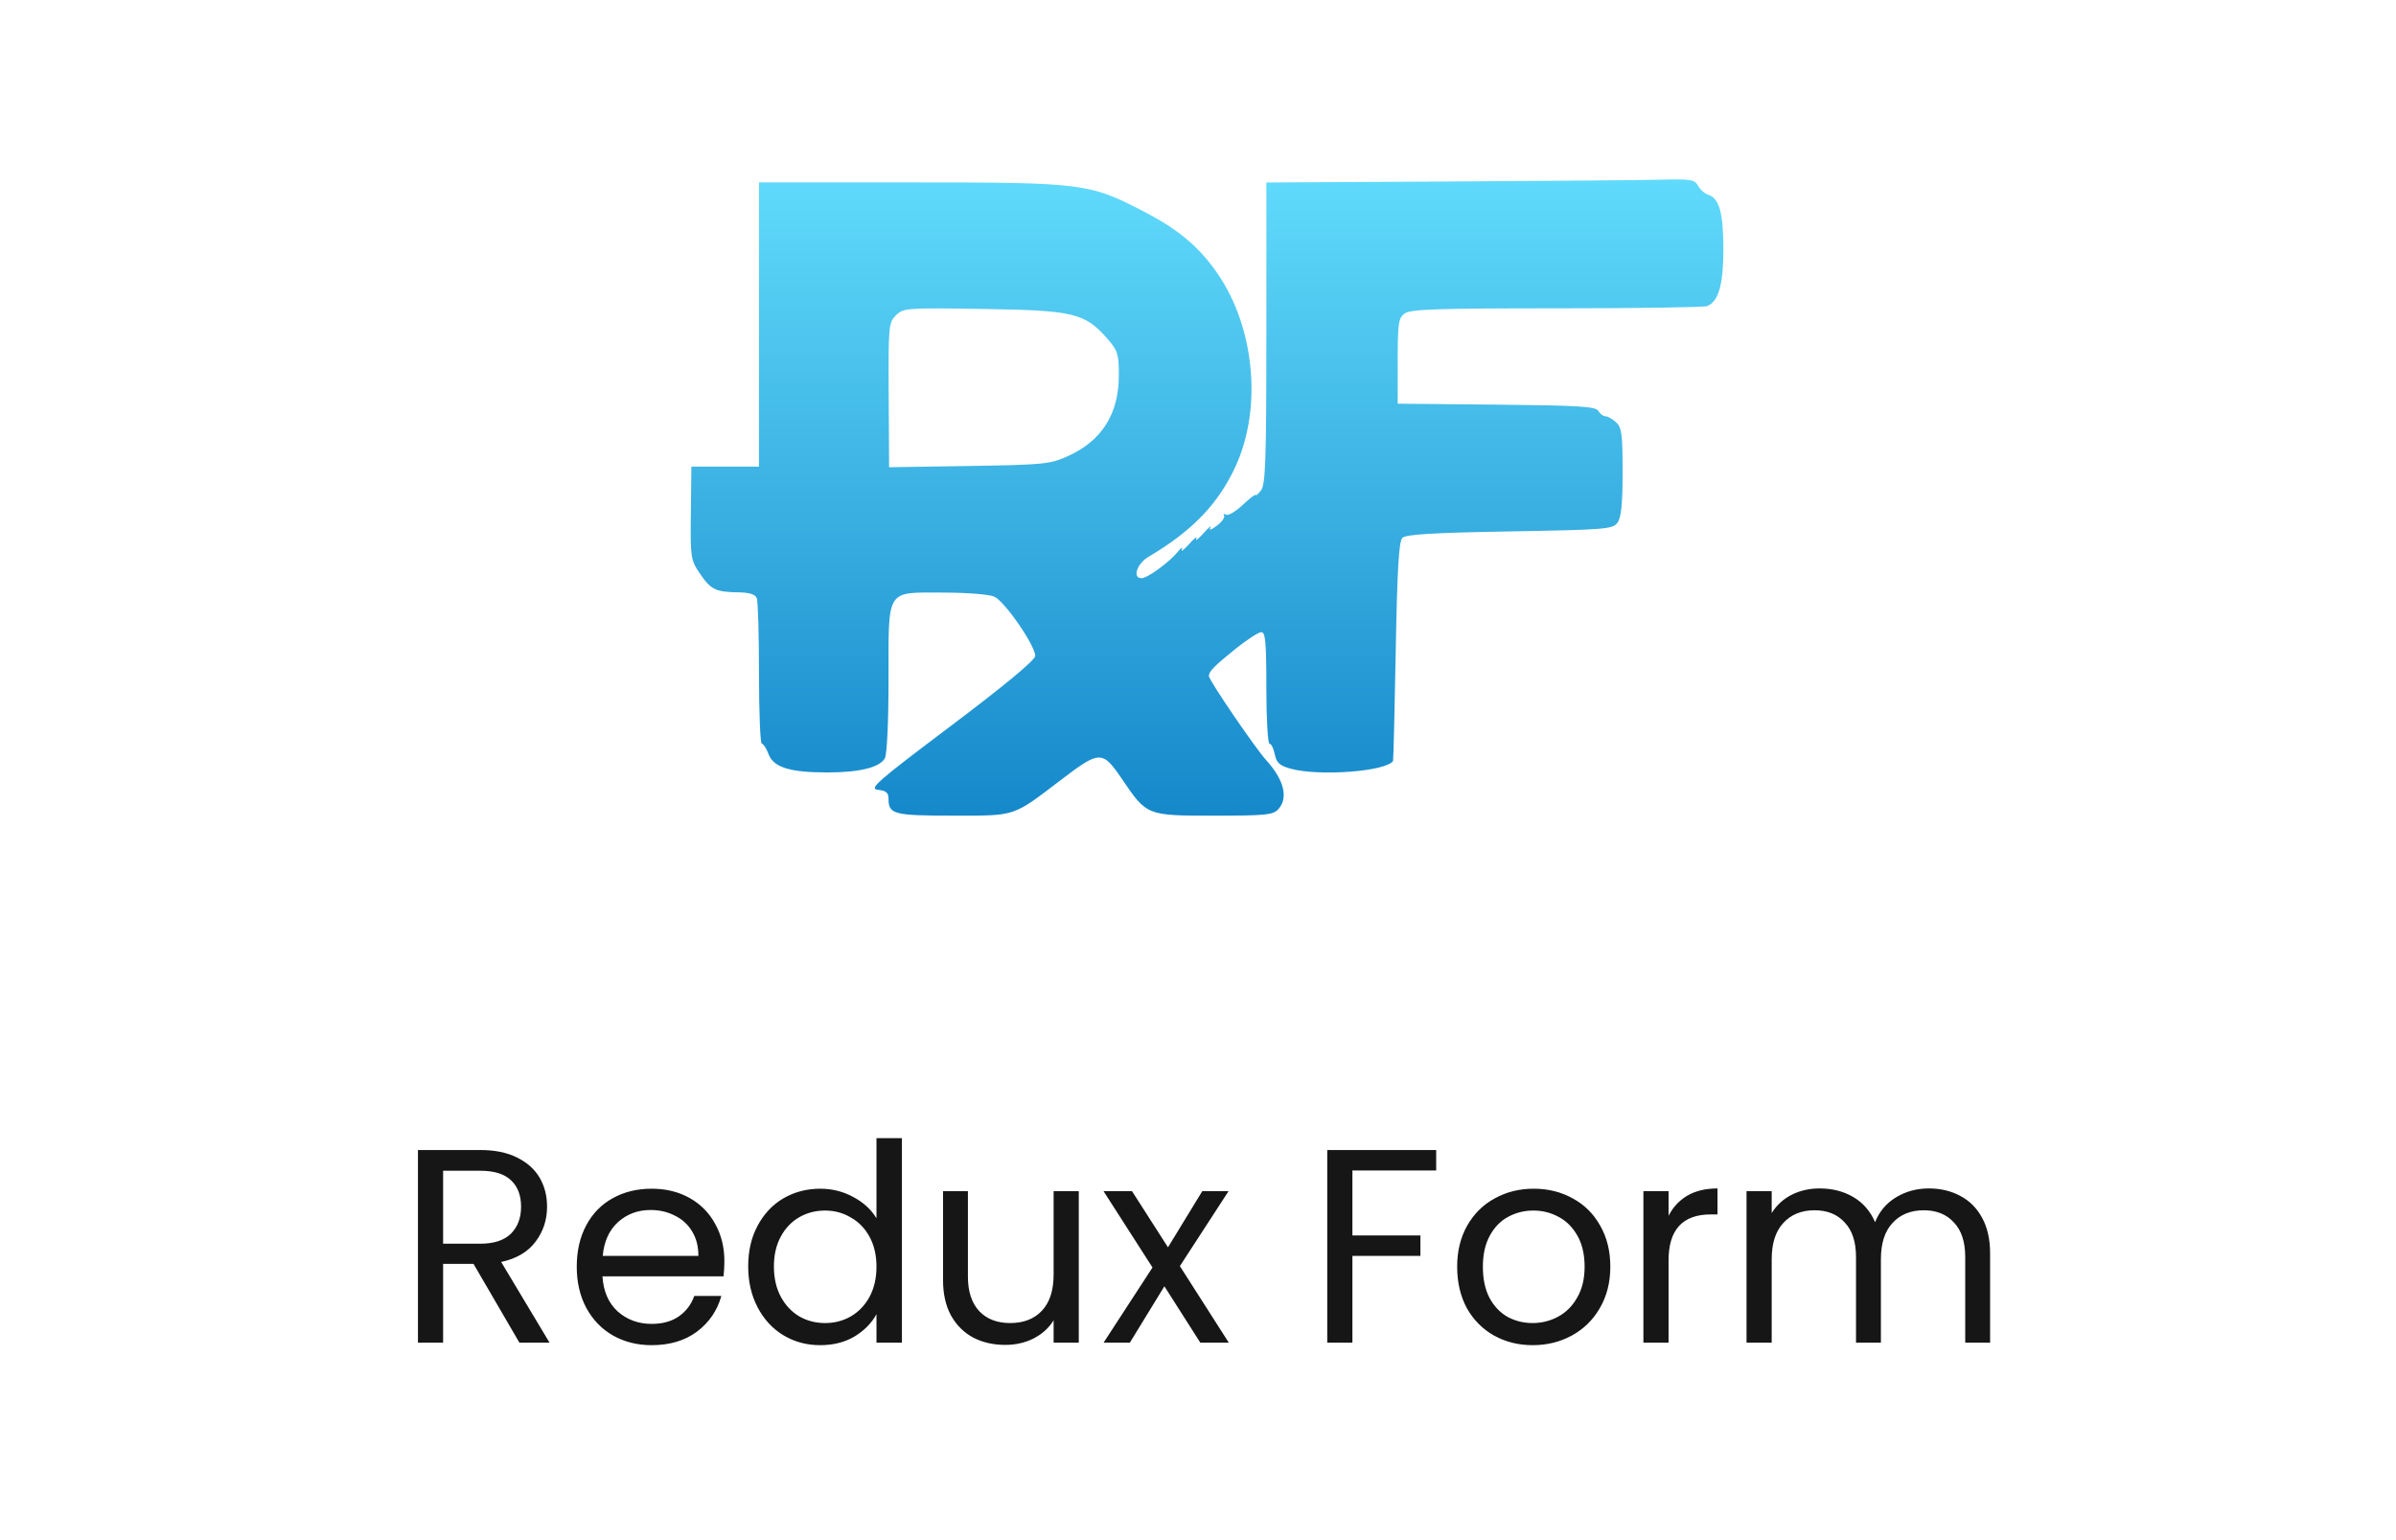 <svg width="182" height="117" viewBox="0 0 182 117" fill="none" xmlns="http://www.w3.org/2000/svg">
<path d="M39.455 102L35.969 96.015H33.659V102H31.748V87.363H36.473C37.579 87.363 38.51 87.552 39.266 87.93C40.036 88.308 40.61 88.819 40.988 89.463C41.366 90.107 41.555 90.842 41.555 91.668C41.555 92.676 41.261 93.565 40.673 94.335C40.099 95.105 39.231 95.616 38.069 95.868L41.744 102H39.455ZM33.659 94.482H36.473C37.509 94.482 38.286 94.23 38.804 93.726C39.322 93.208 39.581 92.522 39.581 91.668C39.581 90.8 39.322 90.128 38.804 89.652C38.3 89.176 37.523 88.938 36.473 88.938H33.659V94.482ZM55.024 95.805C55.024 96.169 55.003 96.554 54.961 96.96H45.763C45.833 98.094 46.218 98.983 46.918 99.627C47.632 100.257 48.493 100.572 49.501 100.572C50.327 100.572 51.013 100.383 51.559 100.005C52.119 99.613 52.511 99.095 52.735 98.451H54.793C54.485 99.557 53.869 100.46 52.945 101.16C52.021 101.846 50.873 102.189 49.501 102.189C48.409 102.189 47.429 101.944 46.561 101.454C45.707 100.964 45.035 100.271 44.545 99.375C44.055 98.465 43.81 97.415 43.81 96.225C43.81 95.035 44.048 93.992 44.524 93.096C45 92.2 45.665 91.514 46.519 91.038C47.387 90.548 48.381 90.303 49.501 90.303C50.593 90.303 51.559 90.541 52.399 91.017C53.239 91.493 53.883 92.151 54.331 92.991C54.793 93.817 55.024 94.755 55.024 95.805ZM53.05 95.406C53.05 94.678 52.889 94.055 52.567 93.537C52.245 93.005 51.804 92.606 51.244 92.34C50.698 92.06 50.089 91.92 49.417 91.92C48.451 91.92 47.625 92.228 46.939 92.844C46.267 93.46 45.882 94.314 45.784 95.406H53.05ZM56.833 96.204C56.833 95.028 57.071 93.999 57.547 93.117C58.023 92.221 58.674 91.528 59.5 91.038C60.34 90.548 61.278 90.303 62.314 90.303C63.21 90.303 64.043 90.513 64.813 90.933C65.583 91.339 66.171 91.878 66.577 92.55V86.46H68.509V102H66.577V99.837C66.199 100.523 65.639 101.09 64.897 101.538C64.155 101.972 63.287 102.189 62.293 102.189C61.271 102.189 60.34 101.937 59.5 101.433C58.674 100.929 58.023 100.222 57.547 99.312C57.071 98.402 56.833 97.366 56.833 96.204ZM66.577 96.225C66.577 95.357 66.402 94.601 66.052 93.957C65.702 93.313 65.226 92.823 64.624 92.487C64.036 92.137 63.385 91.962 62.671 91.962C61.957 91.962 61.306 92.13 60.718 92.466C60.13 92.802 59.661 93.292 59.311 93.936C58.961 94.58 58.786 95.336 58.786 96.204C58.786 97.086 58.961 97.856 59.311 98.514C59.661 99.158 60.13 99.655 60.718 100.005C61.306 100.341 61.957 100.509 62.671 100.509C63.385 100.509 64.036 100.341 64.624 100.005C65.226 99.655 65.702 99.158 66.052 98.514C66.402 97.856 66.577 97.093 66.577 96.225ZM81.944 90.492V102H80.033V100.299C79.669 100.887 79.158 101.349 78.5 101.685C77.856 102.007 77.142 102.168 76.358 102.168C75.462 102.168 74.657 101.986 73.943 101.622C73.229 101.244 72.662 100.684 72.242 99.942C71.836 99.2 71.633 98.297 71.633 97.233V90.492H73.523V96.981C73.523 98.115 73.81 98.99 74.384 99.606C74.958 100.208 75.742 100.509 76.736 100.509C77.758 100.509 78.563 100.194 79.151 99.564C79.739 98.934 80.033 98.017 80.033 96.813V90.492H81.944ZM91.177 102L88.447 97.716L85.822 102H83.827L87.544 96.288L83.827 90.492H85.99L88.72 94.755L91.324 90.492H93.319L89.623 96.183L93.34 102H91.177ZM109.092 87.363V88.917H102.729V93.852H107.895V95.406H102.729V102H100.818V87.363H109.092ZM116.419 102.189C115.341 102.189 114.361 101.944 113.479 101.454C112.611 100.964 111.925 100.271 111.421 99.375C110.931 98.465 110.686 97.415 110.686 96.225C110.686 95.049 110.938 94.013 111.442 93.117C111.96 92.207 112.66 91.514 113.542 91.038C114.424 90.548 115.411 90.303 116.503 90.303C117.595 90.303 118.582 90.548 119.464 91.038C120.346 91.514 121.039 92.2 121.543 93.096C122.061 93.992 122.32 95.035 122.32 96.225C122.32 97.415 122.054 98.465 121.522 99.375C121.004 100.271 120.297 100.964 119.401 101.454C118.505 101.944 117.511 102.189 116.419 102.189ZM116.419 100.509C117.105 100.509 117.749 100.348 118.351 100.026C118.953 99.704 119.436 99.221 119.8 98.577C120.178 97.933 120.367 97.149 120.367 96.225C120.367 95.301 120.185 94.517 119.821 93.873C119.457 93.229 118.981 92.753 118.393 92.445C117.805 92.123 117.168 91.962 116.482 91.962C115.782 91.962 115.138 92.123 114.55 92.445C113.976 92.753 113.514 93.229 113.164 93.873C112.814 94.517 112.639 95.301 112.639 96.225C112.639 97.163 112.807 97.954 113.143 98.598C113.493 99.242 113.955 99.725 114.529 100.047C115.103 100.355 115.733 100.509 116.419 100.509ZM126.744 92.361C127.08 91.703 127.556 91.192 128.172 90.828C128.802 90.464 129.565 90.282 130.461 90.282V92.256H129.957C127.815 92.256 126.744 93.418 126.744 95.742V102H124.833V90.492H126.744V92.361ZM146.506 90.282C147.402 90.282 148.2 90.471 148.9 90.849C149.6 91.213 150.153 91.766 150.559 92.508C150.965 93.25 151.168 94.153 151.168 95.217V102H149.278V95.49C149.278 94.342 148.991 93.467 148.417 92.865C147.857 92.249 147.094 91.941 146.128 91.941C145.134 91.941 144.343 92.263 143.755 92.907C143.167 93.537 142.873 94.454 142.873 95.658V102H140.983V95.49C140.983 94.342 140.696 93.467 140.122 92.865C139.562 92.249 138.799 91.941 137.833 91.941C136.839 91.941 136.048 92.263 135.46 92.907C134.872 93.537 134.578 94.454 134.578 95.658V102H132.667V90.492H134.578V92.151C134.956 91.549 135.46 91.087 136.09 90.765C136.734 90.443 137.441 90.282 138.211 90.282C139.177 90.282 140.031 90.499 140.773 90.933C141.515 91.367 142.068 92.004 142.432 92.844C142.754 92.032 143.286 91.402 144.028 90.954C144.77 90.506 145.596 90.282 146.506 90.282Z" fill="#161616"/>
<path fill-rule="evenodd" clip-rule="evenodd" d="M109.928 13.788L96.193 13.862V25.287C96.193 34.91 96.13 36.796 95.792 37.243C95.571 37.534 95.387 37.697 95.382 37.604C95.377 37.511 94.933 37.851 94.395 38.358C93.856 38.866 93.284 39.2 93.123 39.1C92.961 39.001 92.897 39.03 92.98 39.166C93.063 39.302 92.815 39.65 92.43 39.938C91.993 40.266 91.809 40.318 91.942 40.075C92.058 39.861 91.824 40.056 91.42 40.507C91.017 40.958 90.771 41.142 90.874 40.917C90.976 40.691 90.73 40.876 90.327 41.327C89.924 41.778 89.675 41.962 89.774 41.737C89.873 41.511 89.728 41.6 89.452 41.934C88.784 42.742 87.156 43.923 86.71 43.923C85.994 43.923 86.354 42.822 87.242 42.297C90.569 40.333 92.552 38.269 93.861 35.411C95.884 30.991 95.308 24.881 92.481 20.776C91.1 18.771 89.544 17.456 86.952 16.104C82.751 13.912 82.317 13.857 69.207 13.857H57.653V24.653V35.45H55.085H52.517L52.477 38.974C52.438 42.354 52.466 42.541 53.151 43.552C53.989 44.79 54.353 44.972 56.053 44.998C56.945 45.011 57.371 45.145 57.487 45.449C57.579 45.687 57.653 48.27 57.653 51.189C57.653 54.108 57.749 56.497 57.867 56.497C57.984 56.497 58.216 56.856 58.382 57.295C58.76 58.297 59.994 58.68 62.847 58.68C65.302 58.68 66.841 58.298 67.217 57.596C67.377 57.297 67.493 54.791 67.493 51.655C67.493 44.632 67.256 45.017 71.596 45.017C73.438 45.017 75.143 45.151 75.528 45.327C76.334 45.694 78.687 49.117 78.632 49.843C78.608 50.162 76.248 52.117 72.247 55.131C66.55 59.423 65.981 59.922 66.696 59.999C67.314 60.065 67.493 60.222 67.493 60.696C67.493 61.856 67.911 61.963 72.4 61.962C77.22 61.961 76.874 62.076 80.622 59.224C83.552 56.994 83.741 56.993 85.243 59.205C87.121 61.97 87.104 61.963 92.225 61.963C96.17 61.963 96.705 61.909 97.108 61.463C97.88 60.61 97.531 59.226 96.164 57.727C95.334 56.816 91.818 51.654 91.824 51.356C91.832 51.003 92.227 50.599 93.827 49.31C94.705 48.602 95.597 48.023 95.809 48.023C96.123 48.023 96.193 48.799 96.193 52.26C96.193 54.59 96.301 56.497 96.433 56.497C96.564 56.497 96.744 56.859 96.833 57.301C96.962 57.947 97.197 58.162 98.029 58.393C100.181 58.991 105.284 58.608 105.815 57.809C105.845 57.764 105.937 54.012 106.02 49.471C106.133 43.233 106.257 41.13 106.525 40.861C106.792 40.594 108.799 40.473 114.679 40.37C121.998 40.242 122.502 40.2 122.866 39.703C123.15 39.314 123.253 38.285 123.253 35.85C123.253 32.979 123.186 32.467 122.753 32.076C122.479 31.827 122.116 31.623 121.947 31.623C121.779 31.623 121.539 31.441 121.414 31.218C121.223 30.878 119.978 30.801 113.678 30.739L106.17 30.667V27.433C106.17 24.547 106.227 24.157 106.701 23.811C107.138 23.491 109.164 23.423 118.227 23.423C124.274 23.423 129.421 23.347 129.664 23.254C130.538 22.918 130.907 21.638 130.907 18.94C130.907 16.189 130.598 15.062 129.772 14.8C129.494 14.712 129.139 14.402 128.984 14.111C128.731 13.64 128.43 13.59 126.182 13.649C124.797 13.685 117.483 13.748 109.928 13.788ZM68.053 23.957C67.501 24.51 67.476 24.779 67.505 30.015L67.535 35.495L73.596 35.4C79.266 35.311 79.749 35.263 81.094 34.66C83.698 33.49 84.987 31.451 84.987 28.498C84.987 26.885 84.906 26.63 84.098 25.711C82.404 23.781 81.539 23.575 74.691 23.471C68.822 23.381 68.614 23.397 68.053 23.957Z" fill="url(#paint0_linear_10_595)"/>
<defs>
<linearGradient id="paint0_linear_10_595" x1="91.686" y1="13.629" x2="91.686" y2="61.963" gradientUnits="userSpaceOnUse">
<stop stop-color="#60DAFB"/>
<stop offset="1" stop-color="#1588CA"/>
</linearGradient>
</defs>
</svg>
